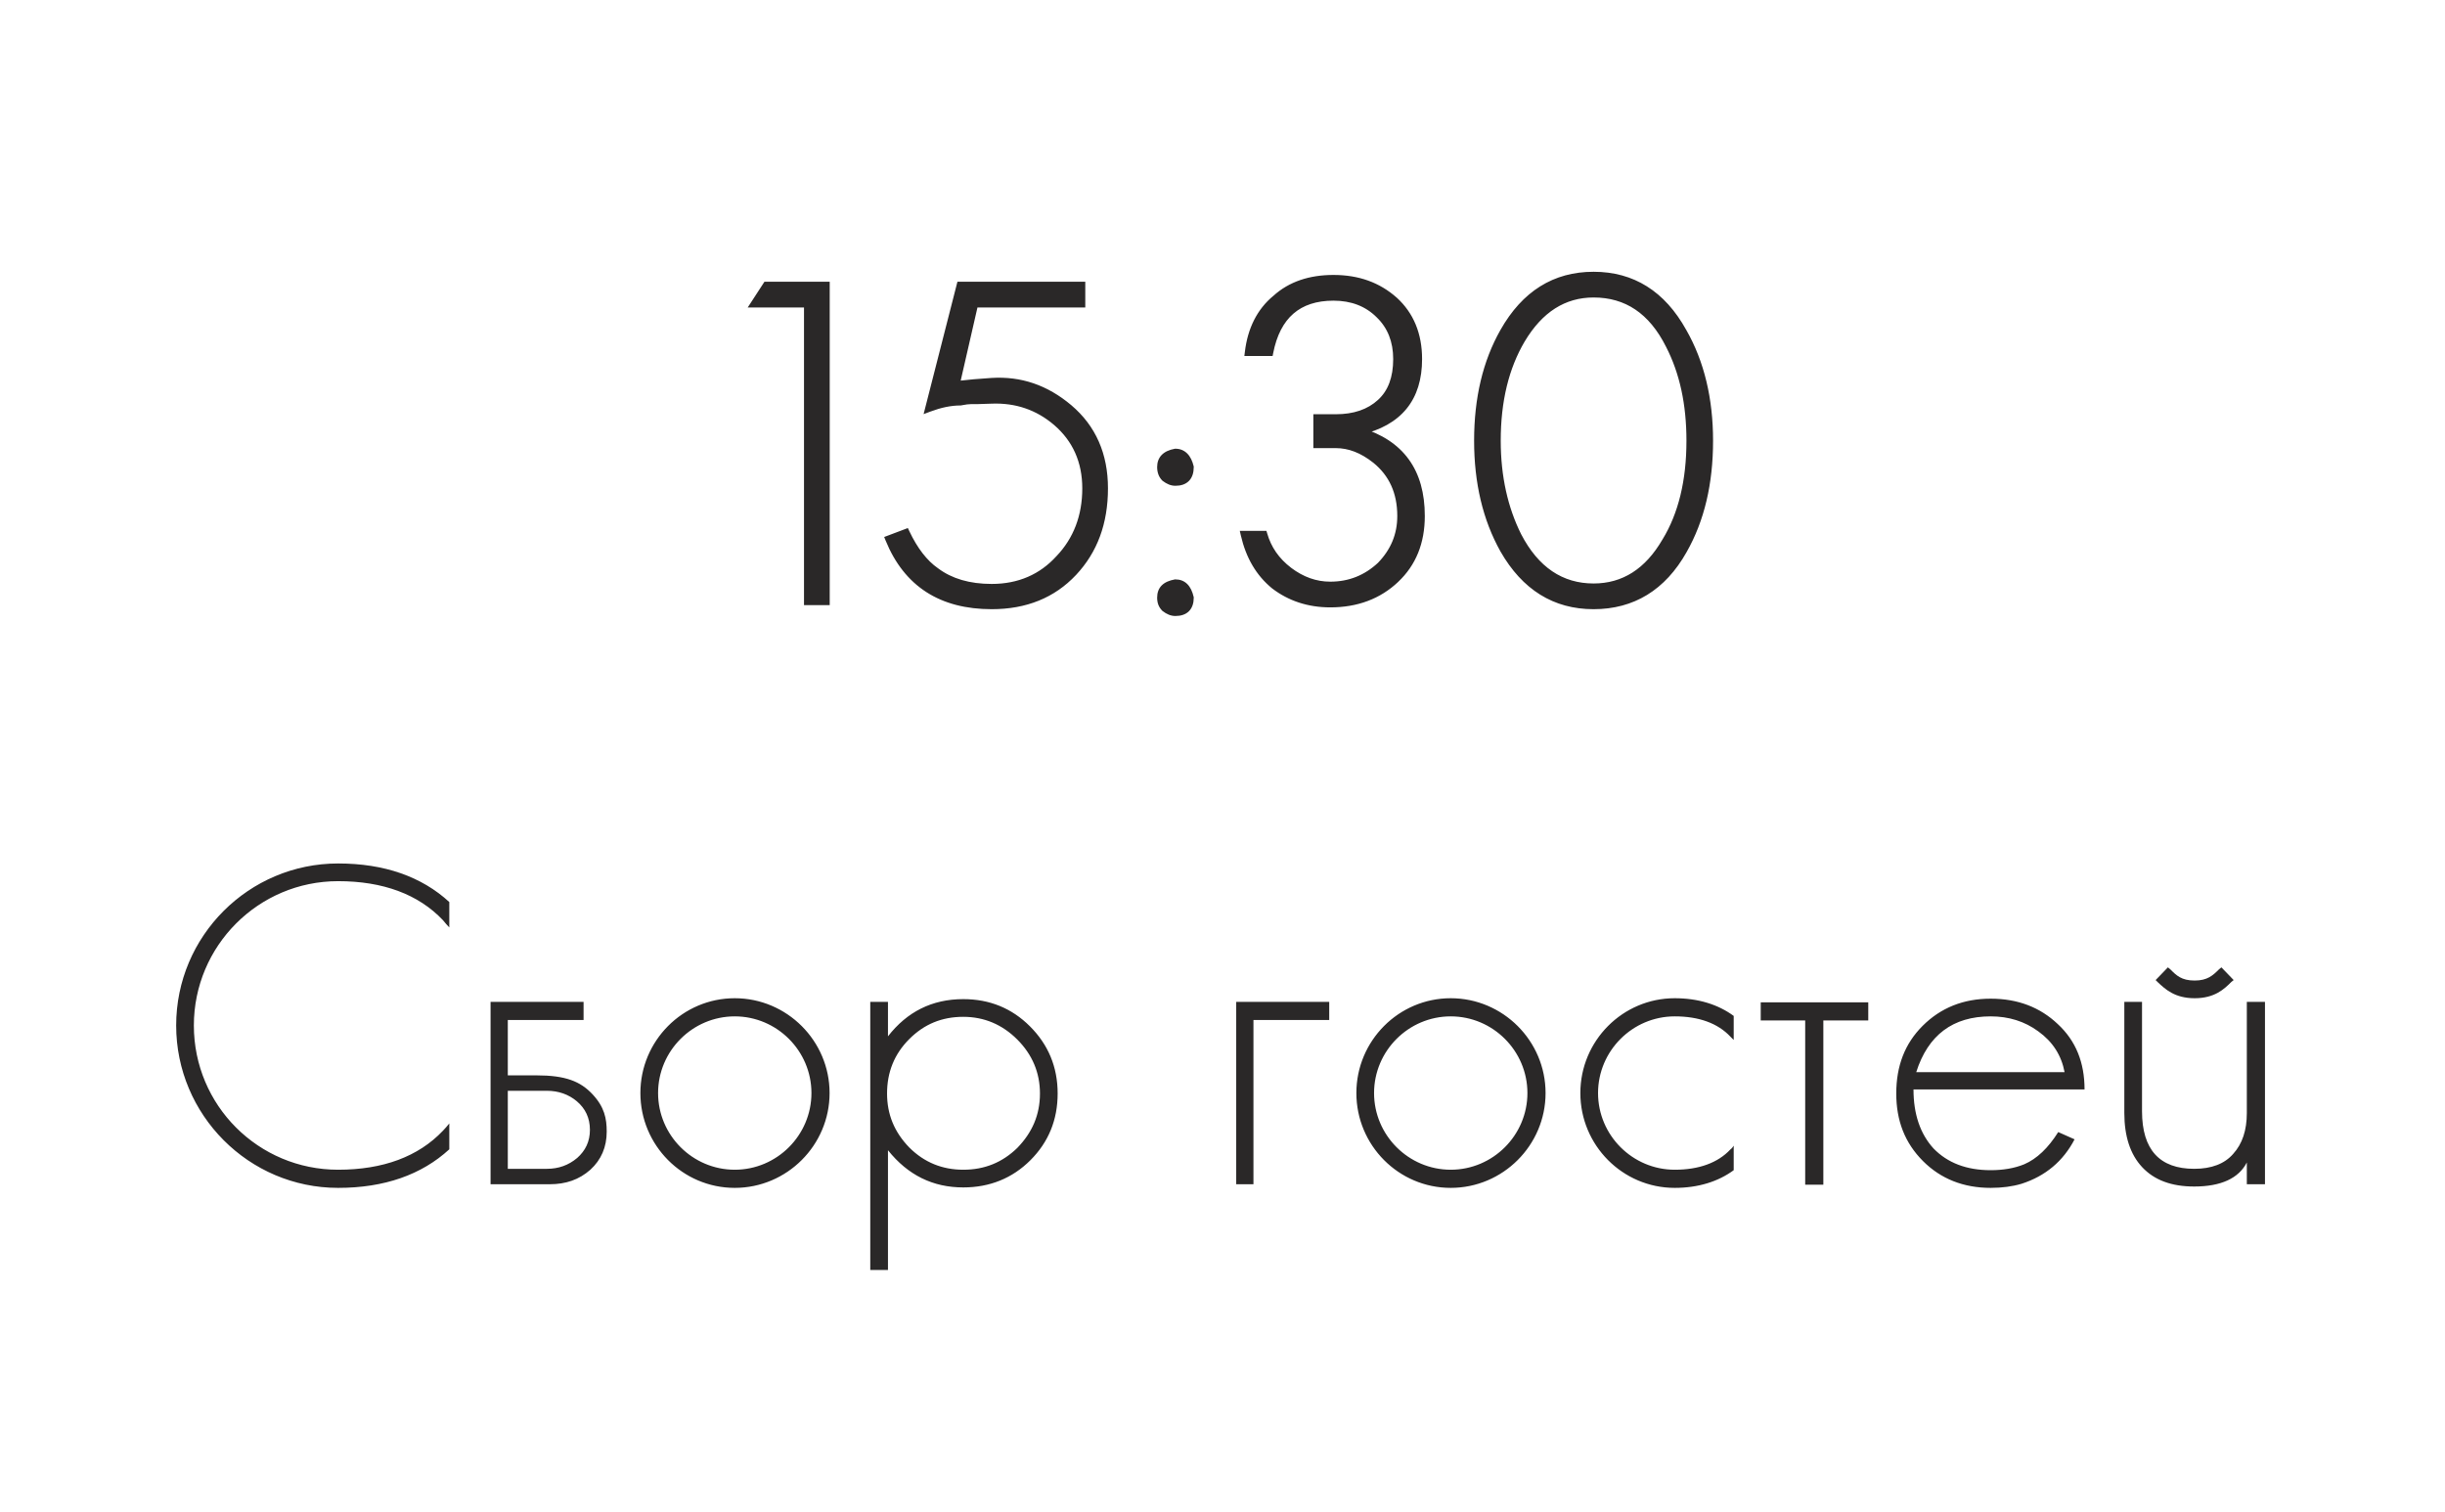 <?xml version="1.0" encoding="UTF-8"?> <svg xmlns="http://www.w3.org/2000/svg" width="97" height="60" viewBox="0 0 97 60" fill="none"><path d="M30.409 11.328H32.767V23.856H32.047V12.048H29.941L30.409 11.328ZM42.403 16.188C43.339 16.98 43.806 18.042 43.806 19.374C43.806 20.742 43.392 21.84 42.583 22.704C41.755 23.586 40.675 24.018 39.343 24.018C37.362 24.018 35.995 23.154 35.275 21.39L35.941 21.138C36.264 21.822 36.66 22.344 37.129 22.668C37.705 23.1 38.443 23.316 39.343 23.316C40.441 23.316 41.34 22.92 42.025 22.164C42.727 21.426 43.087 20.49 43.087 19.374C43.087 18.294 42.691 17.412 41.916 16.746C41.178 16.116 40.315 15.828 39.343 15.864L38.785 15.882H38.532C38.425 15.882 38.281 15.9 38.1 15.936C37.705 15.936 37.291 16.026 36.858 16.188L38.1 11.328H42.907V12.048H38.658L37.92 15.27L38.623 15.198L39.343 15.144C40.477 15.072 41.484 15.414 42.403 16.188ZM46.633 19.122C46.489 19.122 46.363 19.068 46.219 18.96C46.111 18.852 46.057 18.708 46.057 18.528C46.057 18.222 46.237 18.024 46.633 17.952C46.921 17.952 47.119 18.15 47.209 18.528C47.209 18.924 47.011 19.122 46.633 19.122ZM46.633 23.136C46.921 23.136 47.119 23.316 47.209 23.712C47.209 24.09 47.011 24.288 46.633 24.288C46.489 24.288 46.363 24.234 46.219 24.126C46.111 24.018 46.057 23.892 46.057 23.712C46.057 23.388 46.237 23.208 46.633 23.136ZM53.928 17.106C55.566 17.592 56.376 18.708 56.376 20.472C56.376 21.516 56.034 22.344 55.368 22.974C54.684 23.622 53.82 23.946 52.776 23.946C51.912 23.946 51.174 23.694 50.562 23.226C49.968 22.74 49.572 22.074 49.374 21.21H50.13C50.292 21.768 50.616 22.254 51.138 22.65C51.642 23.028 52.182 23.226 52.776 23.226C53.55 23.226 54.216 22.956 54.774 22.434C55.314 21.876 55.584 21.228 55.584 20.472C55.584 19.518 55.242 18.78 54.576 18.24C54.054 17.826 53.532 17.628 52.992 17.628H52.254V16.584H52.992C53.73 16.584 54.324 16.386 54.774 15.972C55.206 15.576 55.422 15 55.422 14.244C55.422 13.524 55.188 12.93 54.72 12.48C54.252 12.012 53.64 11.778 52.902 11.778C51.498 11.778 50.652 12.516 50.364 13.974H49.536C49.644 13.074 50.004 12.354 50.616 11.85C51.21 11.31 51.984 11.058 52.902 11.058C53.874 11.058 54.666 11.346 55.314 11.922C55.944 12.498 56.268 13.272 56.268 14.244C56.268 15.792 55.494 16.746 53.928 17.106ZM66.768 13.164C67.47 14.388 67.812 15.846 67.812 17.484C67.812 19.176 67.47 20.616 66.786 21.822C65.958 23.298 64.752 24.018 63.222 24.018C61.692 24.018 60.504 23.28 59.658 21.804C58.974 20.58 58.632 19.14 58.632 17.484C58.632 15.81 58.974 14.37 59.658 13.164C60.504 11.67 61.692 10.932 63.222 10.932C64.752 10.932 65.94 11.67 66.768 13.164ZM66.084 21.48C66.732 20.418 67.056 19.086 67.056 17.484C67.056 16.026 66.786 14.766 66.228 13.686C65.544 12.318 64.536 11.652 63.222 11.652C62.034 11.652 61.08 12.264 60.36 13.47C59.712 14.568 59.388 15.9 59.388 17.484C59.388 18.924 59.676 20.184 60.216 21.264C60.918 22.614 61.926 23.298 63.222 23.298C64.428 23.298 65.382 22.686 66.084 21.48Z" fill="#2A2828"></path><path d="M30.409 11.328V11.178H30.327L30.283 11.246L30.409 11.328ZM32.767 11.328H32.917V11.178H32.767V11.328ZM32.767 23.856V24.006H32.917V23.856H32.767ZM32.047 23.856H31.897V24.006H32.047V23.856ZM32.047 12.048H32.197V11.898H32.047V12.048ZM29.941 12.048L29.815 11.966L29.664 12.198H29.941V12.048ZM30.409 11.328V11.478H32.767V11.328V11.178H30.409V11.328ZM32.767 11.328H32.617V23.856H32.767H32.917V11.328H32.767ZM32.767 23.856V23.706H32.047V23.856V24.006H32.767V23.856ZM32.047 23.856H32.197V12.048H32.047H31.897V23.856H32.047ZM32.047 12.048V11.898H29.941V12.048V12.198H32.047V12.048ZM29.941 12.048L30.067 12.13L30.535 11.41L30.409 11.328L30.283 11.246L29.815 11.966L29.941 12.048ZM42.403 16.188L42.499 16.073L42.499 16.073L42.403 16.188ZM42.583 22.704L42.692 22.807L42.692 22.807L42.583 22.704ZM35.275 21.39L35.221 21.25L35.078 21.304L35.136 21.447L35.275 21.39ZM35.941 21.138L36.076 21.074L36.017 20.949L35.887 20.998L35.941 21.138ZM37.129 22.668L37.219 22.548L37.214 22.545L37.129 22.668ZM42.025 22.164L41.916 22.061L41.913 22.063L42.025 22.164ZM41.916 16.746L42.014 16.632L42.014 16.632L41.916 16.746ZM39.343 15.864L39.347 16.014L39.348 16.014L39.343 15.864ZM38.785 15.882V16.032L38.789 16.032L38.785 15.882ZM38.1 15.936V16.086H38.115L38.13 16.083L38.1 15.936ZM36.858 16.188L36.713 16.151L36.642 16.429L36.911 16.328L36.858 16.188ZM38.1 11.328V11.178H37.984L37.955 11.291L38.1 11.328ZM42.907 11.328H43.056V11.178H42.907V11.328ZM42.907 12.048V12.198H43.056V12.048H42.907ZM38.658 12.048V11.898H38.539L38.512 12.014L38.658 12.048ZM37.92 15.27L37.774 15.236L37.728 15.441L37.936 15.419L37.92 15.27ZM38.623 15.198L38.611 15.048L38.607 15.049L38.623 15.198ZM39.343 15.144L39.333 14.994L39.331 14.994L39.343 15.144ZM42.403 16.188L42.306 16.302C43.205 17.063 43.657 18.082 43.657 19.374H43.806H43.956C43.956 18.002 43.472 16.897 42.499 16.073L42.403 16.188ZM43.806 19.374H43.657C43.657 20.709 43.254 21.769 42.473 22.601L42.583 22.704L42.692 22.807C43.531 21.911 43.956 20.775 43.956 19.374H43.806ZM42.583 22.704L42.473 22.601C41.677 23.449 40.639 23.868 39.343 23.868V24.018V24.168C40.711 24.168 41.832 23.723 42.692 22.807L42.583 22.704ZM39.343 24.018V23.868C38.374 23.868 37.567 23.657 36.917 23.239C36.268 22.822 35.764 22.192 35.413 21.333L35.275 21.39L35.136 21.447C35.505 22.352 36.045 23.036 36.755 23.492C37.464 23.947 38.331 24.168 39.343 24.168V24.018ZM35.275 21.39L35.328 21.53L35.994 21.278L35.941 21.138L35.887 20.998L35.221 21.25L35.275 21.39ZM35.941 21.138L35.805 21.202C36.136 21.901 36.546 22.447 37.043 22.791L37.129 22.668L37.214 22.545C36.775 22.241 36.393 21.744 36.076 21.074L35.941 21.138ZM37.129 22.668L37.038 22.788C37.646 23.244 38.418 23.466 39.343 23.466V23.316V23.166C38.467 23.166 37.763 22.956 37.218 22.548L37.129 22.668ZM39.343 23.316V23.466C40.481 23.466 41.422 23.054 42.136 22.265L42.025 22.164L41.913 22.063C41.259 22.786 40.4 23.166 39.343 23.166V23.316ZM42.025 22.164L42.133 22.267C42.864 21.499 43.236 20.525 43.236 19.374H43.087H42.937C42.937 20.455 42.589 21.353 41.916 22.061L42.025 22.164ZM43.087 19.374H43.236C43.236 18.253 42.823 17.328 42.014 16.632L41.916 16.746L41.819 16.86C42.558 17.496 42.937 18.335 42.937 19.374H43.087ZM41.916 16.746L42.014 16.632C41.246 15.977 40.345 15.677 39.337 15.714L39.343 15.864L39.348 16.014C40.284 15.979 41.111 16.255 41.819 16.86L41.916 16.746ZM39.343 15.864L39.338 15.714L38.78 15.732L38.785 15.882L38.789 16.032L39.347 16.014L39.343 15.864ZM38.785 15.882V15.732H38.532V15.882V16.032H38.785V15.882ZM38.532 15.882V15.732C38.41 15.732 38.255 15.752 38.071 15.789L38.1 15.936L38.13 16.083C38.306 16.048 38.439 16.032 38.532 16.032V15.882ZM38.1 15.936V15.786C37.682 15.786 37.25 15.881 36.806 16.048L36.858 16.188L36.911 16.328C37.331 16.171 37.727 16.086 38.1 16.086V15.936ZM36.858 16.188L37.004 16.225L38.246 11.365L38.1 11.328L37.955 11.291L36.713 16.151L36.858 16.188ZM38.1 11.328V11.478H42.907V11.328V11.178H38.1V11.328ZM42.907 11.328H42.757V12.048H42.907H43.056V11.328H42.907ZM42.907 12.048V11.898H38.658V12.048V12.198H42.907V12.048ZM38.658 12.048L38.512 12.014L37.774 15.236L37.92 15.27L38.067 15.303L38.805 12.082L38.658 12.048ZM37.92 15.27L37.936 15.419L38.638 15.347L38.623 15.198L38.607 15.049L37.905 15.121L37.92 15.27ZM38.623 15.198L38.634 15.348L39.354 15.294L39.343 15.144L39.331 14.994L38.611 15.048L38.623 15.198ZM39.343 15.144L39.352 15.294C40.445 15.224 41.416 15.552 42.306 16.303L42.403 16.188L42.499 16.073C41.553 15.276 40.508 14.92 39.333 14.994L39.343 15.144ZM46.219 18.96L46.113 19.066L46.12 19.074L46.129 19.08L46.219 18.96ZM46.633 17.952V17.802H46.619L46.606 17.804L46.633 17.952ZM47.209 18.528H47.359V18.51L47.355 18.493L47.209 18.528ZM46.633 23.136V22.986H46.619L46.606 22.988L46.633 23.136ZM47.209 23.712H47.359V23.695L47.355 23.679L47.209 23.712ZM46.219 24.126L46.113 24.232L46.12 24.24L46.129 24.246L46.219 24.126ZM46.633 19.122V18.972C46.532 18.972 46.438 18.937 46.309 18.84L46.219 18.96L46.129 19.08C46.288 19.199 46.445 19.272 46.633 19.272V19.122ZM46.219 18.96L46.325 18.854C46.25 18.779 46.207 18.676 46.207 18.528H46.057H45.907C45.907 18.74 45.971 18.925 46.113 19.066L46.219 18.96ZM46.057 18.528H46.207C46.207 18.406 46.241 18.321 46.303 18.257C46.369 18.19 46.479 18.132 46.66 18.1L46.633 17.952L46.606 17.804C46.39 17.844 46.213 17.921 46.089 18.047C45.962 18.177 45.907 18.344 45.907 18.528H46.057ZM46.633 17.952V18.102C46.739 18.102 46.822 18.137 46.889 18.204C46.96 18.275 47.022 18.39 47.063 18.563L47.209 18.528L47.355 18.493C47.306 18.288 47.224 18.115 47.101 17.992C46.975 17.866 46.815 17.802 46.633 17.802V17.952ZM47.209 18.528H47.059C47.059 18.703 47.015 18.807 46.955 18.869C46.896 18.929 46.797 18.972 46.633 18.972V19.122V19.272C46.847 19.272 47.035 19.216 47.17 19.078C47.303 18.942 47.359 18.749 47.359 18.528H47.209ZM46.633 23.136V23.286C46.742 23.286 46.825 23.319 46.89 23.383C46.959 23.45 47.021 23.564 47.062 23.745L47.209 23.712L47.355 23.679C47.306 23.464 47.224 23.29 47.1 23.168C46.972 23.043 46.811 22.986 46.633 22.986V23.136ZM47.209 23.712H47.059C47.059 23.876 47.016 23.976 46.956 24.036C46.897 24.095 46.797 24.138 46.633 24.138V24.288V24.438C46.846 24.438 47.035 24.382 47.169 24.248C47.302 24.114 47.359 23.926 47.359 23.712H47.209ZM46.633 24.288V24.138C46.532 24.138 46.438 24.103 46.309 24.006L46.219 24.126L46.129 24.246C46.288 24.365 46.445 24.438 46.633 24.438V24.288ZM46.219 24.126L46.325 24.02C46.247 23.942 46.207 23.855 46.207 23.712H46.057H45.907C45.907 23.929 45.975 24.094 46.113 24.232L46.219 24.126ZM46.057 23.712H46.207C46.207 23.58 46.242 23.495 46.302 23.436C46.366 23.371 46.476 23.317 46.66 23.284L46.633 23.136L46.606 22.988C46.393 23.027 46.215 23.099 46.09 23.223C45.961 23.352 45.907 23.52 45.907 23.712H46.057ZM53.928 17.106L53.895 16.96L53.339 17.088L53.886 17.25L53.928 17.106ZM55.368 22.974L55.265 22.865L55.265 22.865L55.368 22.974ZM50.562 23.226L50.467 23.342L50.471 23.345L50.562 23.226ZM49.374 21.21V21.06H49.186L49.228 21.244L49.374 21.21ZM50.13 21.21L50.275 21.168L50.243 21.06H50.13V21.21ZM51.138 22.65L51.048 22.77L51.048 22.77L51.138 22.65ZM54.774 22.434L54.877 22.544L54.882 22.538L54.774 22.434ZM54.576 18.24L54.671 18.123L54.67 18.122L54.576 18.24ZM52.254 17.628H52.104V17.778H52.254V17.628ZM52.254 16.584V16.434H52.104V16.584H52.254ZM54.774 15.972L54.673 15.861L54.673 15.862L54.774 15.972ZM54.72 12.48L54.614 12.586L54.616 12.588L54.72 12.48ZM50.364 13.974V14.124H50.488L50.512 14.003L50.364 13.974ZM49.536 13.974L49.388 13.956L49.367 14.124H49.536V13.974ZM50.616 11.85L50.712 11.966L50.717 11.961L50.616 11.85ZM55.314 11.922L55.416 11.811L55.414 11.81L55.314 11.922ZM53.928 17.106L53.886 17.25C54.681 17.486 55.262 17.87 55.645 18.398C56.029 18.926 56.226 19.613 56.226 20.472H56.376H56.526C56.526 19.567 56.319 18.814 55.888 18.222C55.457 17.629 54.814 17.212 53.971 16.962L53.928 17.106ZM56.376 20.472H56.226C56.226 21.48 55.898 22.267 55.265 22.865L55.368 22.974L55.471 23.083C56.171 22.422 56.526 21.552 56.526 20.472H56.376ZM55.368 22.974L55.265 22.865C54.612 23.484 53.786 23.796 52.776 23.796V23.946V24.096C53.854 24.096 54.757 23.76 55.472 23.083L55.368 22.974ZM52.776 23.946V23.796C51.944 23.796 51.238 23.554 50.654 23.107L50.562 23.226L50.471 23.345C51.111 23.834 51.881 24.096 52.776 24.096V23.946ZM50.562 23.226L50.657 23.11C50.093 22.648 49.712 22.013 49.521 21.177L49.374 21.21L49.228 21.244C49.433 22.135 49.844 22.832 50.467 23.342L50.562 23.226ZM49.374 21.21V21.36H50.13V21.21V21.06H49.374V21.21ZM50.13 21.21L49.986 21.252C50.157 21.841 50.501 22.354 51.048 22.77L51.138 22.65L51.229 22.53C50.732 22.154 50.427 21.695 50.275 21.168L50.13 21.21ZM51.138 22.65L51.048 22.77C51.575 23.165 52.146 23.376 52.776 23.376V23.226V23.076C52.219 23.076 51.71 22.891 51.228 22.53L51.138 22.65ZM52.776 23.226V23.376C53.589 23.376 54.292 23.091 54.877 22.544L54.774 22.434L54.672 22.325C54.141 22.821 53.512 23.076 52.776 23.076V23.226ZM54.774 22.434L54.882 22.538C55.448 21.954 55.734 21.269 55.734 20.472H55.584H55.434C55.434 21.187 55.181 21.798 54.667 22.33L54.774 22.434ZM55.584 20.472H55.734C55.734 19.477 55.375 18.694 54.671 18.123L54.576 18.24L54.482 18.357C55.11 18.866 55.434 19.559 55.434 20.472H55.584ZM54.576 18.24L54.67 18.122C54.127 17.692 53.573 17.478 52.992 17.478V17.628V17.778C53.492 17.778 53.982 17.96 54.483 18.358L54.576 18.24ZM52.992 17.628V17.478H52.254V17.628V17.778H52.992V17.628ZM52.254 17.628H52.404V16.584H52.254H52.104V17.628H52.254ZM52.254 16.584V16.734H52.992V16.584V16.434H52.254V16.584ZM52.992 16.584V16.734C53.758 16.734 54.392 16.528 54.876 16.082L54.774 15.972L54.673 15.862C54.257 16.244 53.703 16.434 52.992 16.434V16.584ZM54.774 15.972L54.876 16.083C55.347 15.65 55.572 15.029 55.572 14.244H55.422H55.272C55.272 14.971 55.066 15.502 54.673 15.861L54.774 15.972ZM55.422 14.244H55.572C55.572 13.489 55.325 12.854 54.824 12.372L54.72 12.48L54.616 12.588C55.051 13.006 55.272 13.559 55.272 14.244H55.422ZM54.72 12.48L54.827 12.374C54.327 11.874 53.675 11.628 52.902 11.628V11.778V11.928C53.606 11.928 54.178 12.15 54.614 12.586L54.72 12.48ZM52.902 11.778V11.628C52.174 11.628 51.573 11.82 51.117 12.216C50.661 12.611 50.366 13.194 50.217 13.945L50.364 13.974L50.512 14.003C50.651 13.296 50.923 12.781 51.313 12.443C51.703 12.105 52.227 11.928 52.902 11.928V11.778ZM50.364 13.974V13.824H49.536V13.974V14.124H50.364V13.974ZM49.536 13.974L49.685 13.992C49.79 13.123 50.135 12.441 50.712 11.966L50.616 11.85L50.521 11.734C49.874 12.267 49.499 13.025 49.388 13.956L49.536 13.974ZM50.616 11.85L50.717 11.961C51.278 11.452 52.013 11.208 52.902 11.208V11.058V10.908C51.956 10.908 51.143 11.168 50.516 11.739L50.616 11.85ZM52.902 11.058V11.208C53.842 11.208 54.597 11.485 55.215 12.034L55.314 11.922L55.414 11.81C54.736 11.207 53.907 10.908 52.902 10.908V11.058ZM55.314 11.922L55.213 12.033C55.808 12.577 56.118 13.309 56.118 14.244H56.268H56.418C56.418 13.235 56.08 12.419 55.416 11.811L55.314 11.922ZM56.268 14.244H56.118C56.118 14.993 55.932 15.582 55.569 16.026C55.207 16.47 54.655 16.785 53.895 16.96L53.928 17.106L53.962 17.252C54.768 17.067 55.386 16.725 55.802 16.215C56.218 15.705 56.418 15.043 56.418 14.244H56.268ZM66.768 13.164L66.637 13.237L66.638 13.239L66.768 13.164ZM66.786 21.822L66.655 21.748L66.655 21.749L66.786 21.822ZM59.658 21.804L59.527 21.877L59.528 21.879L59.658 21.804ZM59.658 13.164L59.788 13.238L59.788 13.238L59.658 13.164ZM66.084 21.48L65.956 21.402L65.954 21.404L66.084 21.48ZM66.228 13.686L66.094 13.753L66.095 13.755L66.228 13.686ZM60.36 13.47L60.231 13.393L60.231 13.394L60.36 13.47ZM60.216 21.264L60.082 21.331L60.083 21.333L60.216 21.264ZM66.768 13.164L66.638 13.239C67.324 14.436 67.662 15.867 67.662 17.484H67.812H67.962C67.962 15.825 67.615 14.34 66.898 13.089L66.768 13.164ZM67.812 17.484H67.662C67.662 19.156 67.324 20.569 66.655 21.748L66.786 21.822L66.916 21.896C67.616 20.663 67.962 19.196 67.962 17.484H67.812ZM66.786 21.822L66.655 21.749C65.851 23.181 64.693 23.868 63.222 23.868V24.018V24.168C64.811 24.168 66.064 23.415 66.917 21.895L66.786 21.822ZM63.222 24.018V23.868C61.753 23.868 60.611 23.165 59.788 21.729L59.658 21.804L59.528 21.879C60.397 23.395 61.631 24.168 63.222 24.168V24.018ZM59.658 21.804L59.789 21.731C59.119 20.533 58.782 19.119 58.782 17.484H58.632H58.482C58.482 19.161 58.828 20.627 59.527 21.877L59.658 21.804ZM58.632 17.484H58.782C58.782 15.831 59.12 14.417 59.788 13.238L59.658 13.164L59.527 13.09C58.828 14.323 58.482 15.789 58.482 17.484H58.632ZM59.658 13.164L59.788 13.238C60.611 11.785 61.753 11.082 63.222 11.082V10.932V10.782C61.631 10.782 60.396 11.555 59.527 13.09L59.658 13.164ZM63.222 10.932V11.082C64.691 11.082 65.832 11.785 66.637 13.237L66.768 13.164L66.899 13.091C66.048 11.555 64.813 10.782 63.222 10.782V10.932ZM66.084 21.48L66.212 21.558C66.878 20.467 67.206 19.106 67.206 17.484H67.056H66.906C66.906 19.066 66.586 20.369 65.956 21.402L66.084 21.48ZM67.056 17.484H67.206C67.206 16.007 66.932 14.723 66.361 13.617L66.228 13.686L66.095 13.755C66.639 14.809 66.906 16.045 66.906 17.484H67.056ZM66.228 13.686L66.362 13.619C66.011 12.917 65.573 12.387 65.045 12.031C64.516 11.676 63.906 11.502 63.222 11.502V11.652V11.802C63.852 11.802 64.403 11.961 64.877 12.28C65.353 12.6 65.76 13.087 66.094 13.753L66.228 13.686ZM63.222 11.652V11.502C61.97 11.502 60.972 12.152 60.231 13.393L60.36 13.47L60.489 13.547C61.188 12.376 62.098 11.802 63.222 11.802V11.652ZM60.36 13.47L60.231 13.394C59.566 14.52 59.238 15.88 59.238 17.484H59.388H59.538C59.538 15.921 59.858 14.616 60.489 13.546L60.36 13.47ZM59.388 17.484H59.238C59.238 18.944 59.53 20.228 60.082 21.331L60.216 21.264L60.35 21.197C59.822 20.14 59.538 18.904 59.538 17.484H59.388ZM60.216 21.264L60.083 21.333C60.805 22.722 61.859 23.448 63.222 23.448V23.298V23.148C61.993 23.148 61.031 22.506 60.349 21.195L60.216 21.264ZM63.222 23.298V23.448C64.491 23.448 65.49 22.798 66.213 21.555L66.084 21.48L65.954 21.404C65.274 22.574 64.365 23.148 63.222 23.148V23.298Z" fill="#2A2828"></path><path d="M13.415 34.958C10.247 34.958 7.691 37.532 7.691 40.682C7.691 43.85 10.247 46.406 13.415 46.406C15.197 46.406 16.601 45.884 17.573 44.858C17.663 44.768 17.735 44.678 17.825 44.57V45.596C16.727 46.604 15.251 47.126 13.415 47.126C9.869 47.126 6.989 44.228 6.989 40.682C6.989 37.136 9.869 34.256 13.415 34.256C15.251 34.256 16.727 34.778 17.825 35.786V36.794C17.735 36.704 17.663 36.614 17.573 36.506C16.601 35.48 15.197 34.958 13.415 34.958ZM23.512 43.418C23.98 43.922 24.07 44.372 24.07 44.894C24.07 45.506 23.854 46.01 23.422 46.406C22.972 46.802 22.45 46.982 21.802 46.982H19.462V39.746H23.152V40.466H20.146V42.662H21.28C22.432 42.662 23.026 42.896 23.512 43.418ZM22.9 45.938C23.224 45.65 23.404 45.29 23.404 44.822C23.404 44.354 23.224 43.976 22.882 43.688C22.558 43.418 22.162 43.274 21.694 43.274H20.146V46.37H21.694C22.162 46.37 22.558 46.226 22.9 45.938ZM29.15 39.602C31.22 39.602 32.912 41.294 32.912 43.364C32.912 45.434 31.22 47.126 29.15 47.126C27.08 47.126 25.406 45.434 25.406 43.364C25.406 41.294 27.08 39.602 29.15 39.602ZM29.15 46.406C30.824 46.406 32.192 45.038 32.192 43.364C32.192 41.69 30.824 40.322 29.15 40.322C27.476 40.322 26.108 41.69 26.108 43.364C26.108 45.038 27.476 46.406 29.15 46.406ZM40.862 40.718C41.582 41.438 41.96 42.32 41.96 43.382C41.96 44.426 41.6 45.308 40.88 46.028C40.16 46.748 39.26 47.108 38.216 47.108C37.01 47.108 36.02 46.622 35.228 45.632V50.384H34.526V39.746H35.228V41.114C35.984 40.142 36.974 39.638 38.216 39.638C39.26 39.638 40.142 39.998 40.862 40.718ZM40.358 45.542C40.952 44.93 41.258 44.228 41.258 43.382C41.258 42.554 40.952 41.834 40.358 41.24C39.764 40.646 39.044 40.34 38.216 40.34C37.37 40.34 36.668 40.628 36.074 41.222C35.48 41.816 35.192 42.536 35.192 43.382C35.192 44.21 35.48 44.912 36.074 45.524C36.668 46.118 37.388 46.406 38.216 46.406C39.062 46.406 39.764 46.118 40.358 45.542ZM49.044 39.746H52.734V40.466H49.728V46.982H49.044V39.746ZM57.555 39.602C59.625 39.602 61.317 41.294 61.317 43.364C61.317 45.434 59.625 47.126 57.555 47.126C55.485 47.126 53.811 45.434 53.811 43.364C53.811 41.294 55.485 39.602 57.555 39.602ZM57.555 46.406C59.229 46.406 60.597 45.038 60.597 43.364C60.597 41.69 59.229 40.322 57.555 40.322C55.881 40.322 54.513 41.69 54.513 43.364C54.513 45.038 55.881 46.406 57.555 46.406ZM66.441 40.322C64.767 40.322 63.399 41.69 63.399 43.364C63.399 45.038 64.767 46.406 66.441 46.406C67.395 46.406 68.151 46.136 68.655 45.596C68.709 45.56 68.745 45.506 68.781 45.452V46.424C68.169 46.874 67.377 47.126 66.441 47.126C64.371 47.126 62.697 45.434 62.697 43.364C62.697 41.294 64.371 39.602 66.441 39.602C67.377 39.602 68.169 39.854 68.781 40.304V41.258C68.745 41.222 68.691 41.168 68.655 41.132C68.151 40.592 67.395 40.322 66.441 40.322ZM69.853 39.764H74.119V40.484H72.337V47H71.617V40.484H69.853V39.764ZM80.306 46.19C80.81 45.974 81.26 45.542 81.656 44.912L82.304 45.2C81.854 46.064 81.152 46.658 80.198 46.964C79.838 47.072 79.424 47.126 78.974 47.126C77.894 47.126 76.994 46.766 76.292 46.064C75.572 45.344 75.23 44.462 75.23 43.382C75.23 42.284 75.572 41.402 76.274 40.7C76.994 39.98 77.894 39.62 78.974 39.62C80.054 39.62 80.936 39.962 81.638 40.628C82.358 41.294 82.7 42.158 82.7 43.22H75.914C75.914 44.21 76.184 44.984 76.706 45.56C77.264 46.136 78.02 46.424 78.974 46.424C79.46 46.424 79.91 46.352 80.306 46.19ZM78.974 40.322C77.48 40.322 76.49 41.06 76.022 42.536H81.908C81.782 41.87 81.44 41.33 80.864 40.916C80.324 40.52 79.694 40.322 78.974 40.322ZM87.068 39.602C86.276 39.602 85.898 39.242 85.592 38.954L85.52 38.882L86.006 38.378L86.096 38.45C86.348 38.702 86.546 38.9 87.068 38.9C87.572 38.9 87.788 38.702 88.04 38.45L88.13 38.378L88.616 38.882L88.526 38.954C88.238 39.242 87.86 39.602 87.068 39.602ZM89.138 39.746H89.858V46.982H89.138V46.118C88.814 46.748 88.112 47.072 87.05 47.072C86.15 47.072 85.466 46.82 84.98 46.298C84.512 45.794 84.278 45.074 84.278 44.156V39.746H84.98V44.084C84.98 45.614 85.682 46.37 87.05 46.37C87.734 46.37 88.256 46.172 88.598 45.776C88.958 45.38 89.138 44.84 89.138 44.156V39.746Z" fill="#2A2828"></path></svg> 